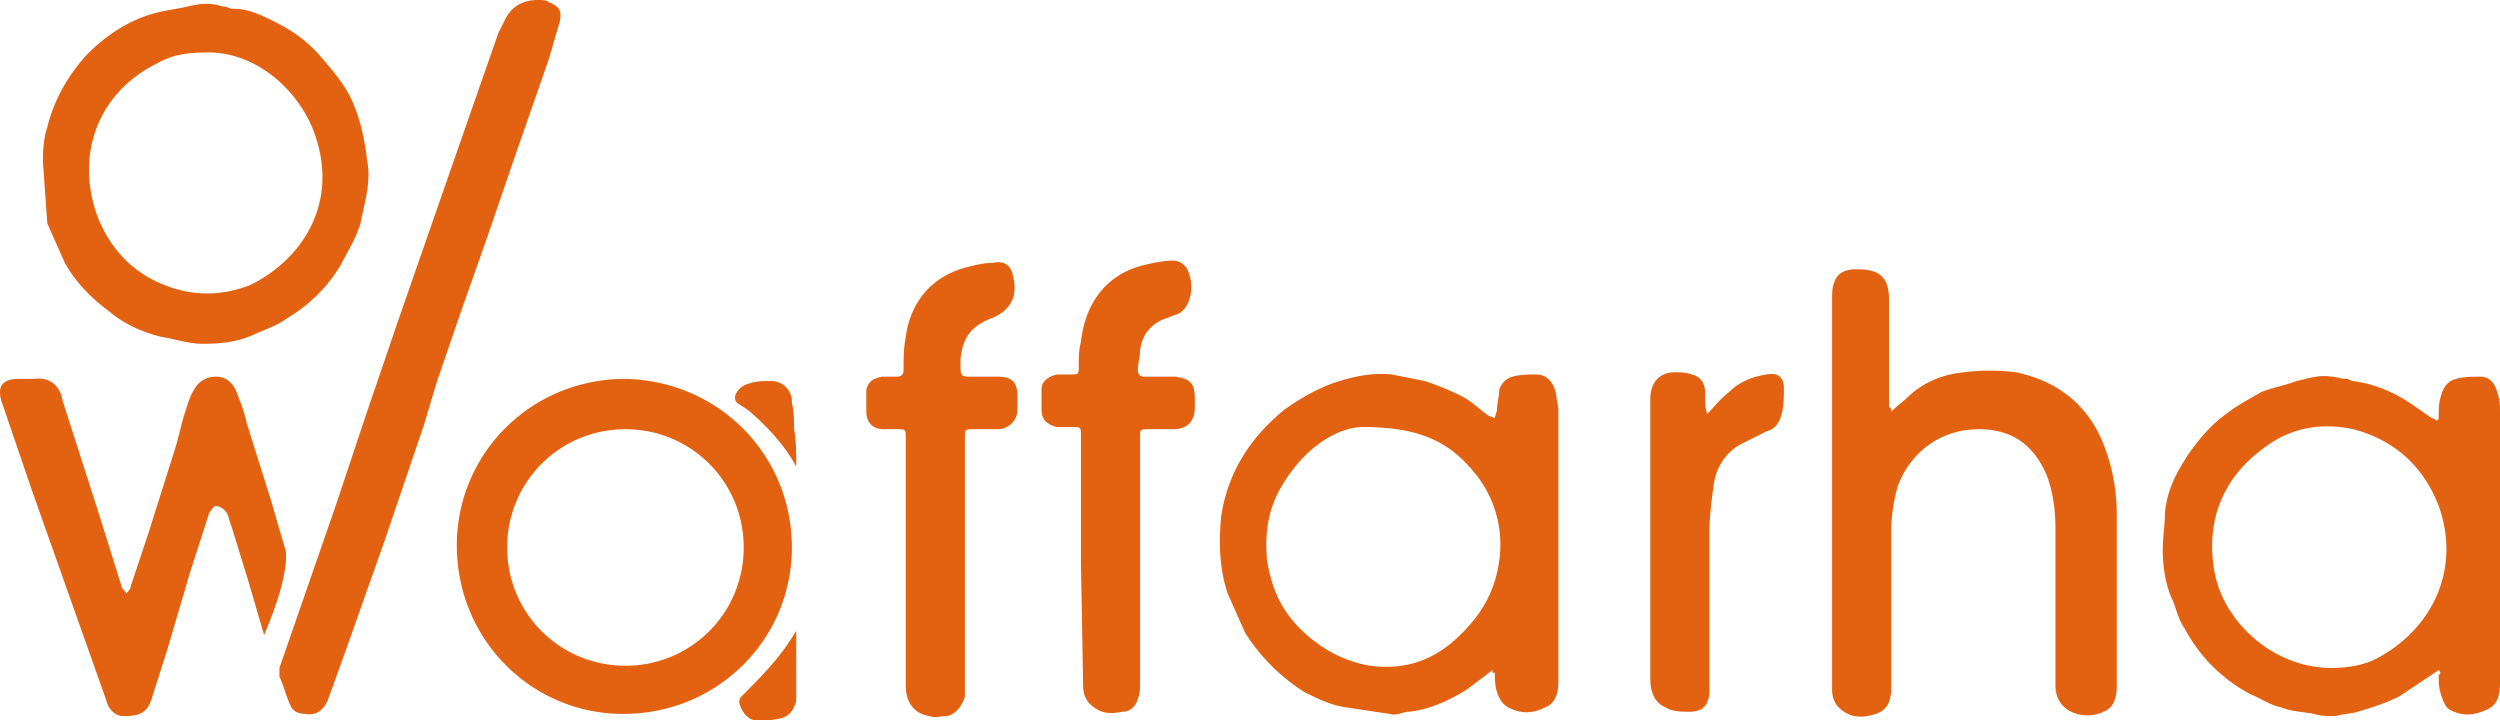<?xml version="1.0" encoding="UTF-8"?>
<svg xmlns="http://www.w3.org/2000/svg" xmlns:v="https://vecta.io/nano" fill="#e36211" viewBox="15.24 2.6 114.16 32.9">
  <path d="M101.6 21.4c.3-.3.6-.5.9-.8.7-.6 1.5-.9 2.4-1 .8-.1 1.6-.1 2.4 0 1.9.4 3.3 1.5 4 3.3.4 1 .6 2.1.6 3.2v7.8c0 .5-.1 1-.6 1.2-.8.4-2.2.1-2.2-1.2v-1.6-5.5c0-.9-.1-1.7-.4-2.5-.6-1.4-1.6-2.1-3.1-2.1-1.7 0-3.1 1-3.7 2.6-.2.7-.3 1.4-.3 2.1v6.9.2c0 .5-.1 1-.7 1.2s-1.2.2-1.7-.3c-.2-.2-.3-.5-.3-.8v-15-2.8c0-.3 0-.6.1-.8.1-.4.5-.6.9-.6h.2c1 0 1.4.4 1.4 1.4v4.9c.1 0 .1.1.1.2zm25 11.8l-1.8 1.2c-.6.3-1.2.5-1.9.7-.3.1-.7.1-1 .2-.3 0-.7 0-1-.1-.5-.1-1-.1-1.5-.3-.5-.1-.9-.4-1.4-.6a7.23 7.23 0 0 1-3-3c-.3-.4-.4-1-.6-1.4-.3-.7-.4-1.5-.4-2.2 0-.6.1-1.1.1-1.7.1-1 .5-1.8 1.1-2.7.5-.7 1-1.3 1.7-1.8.5-.4 1.1-.7 1.6-1 .5-.2 1.1-.3 1.6-.5.5-.1 1-.3 1.6-.2.2 0 .4.1.7.1.1 0 .2.1.3.1.7.1 1.3.3 1.9.6s1.1.7 1.7 1.1c.1 0 .2.1.2.1.1 0 .1-.1.1-.2 0-.3 0-.6.1-.9.1-.4.3-.7.7-.8s.7-.1 1.1-.1c.5 0 .7.4.8.8.1.3.1.5.1.8v12.4c0 .5-.1 1-.6 1.2-.6.3-1.2.3-1.7 0-.2-.1-.3-.4-.4-.7s-.1-.6-.1-.9c.1 0 .1-.1 0-.2zm-4.9-.1c.7 0 1.5-.1 2.2-.5 2.5-1.4 3.7-4.1 2.7-6.9-.7-1.8-2-3-3.9-3.5-1.4-.3-2.8-.1-4 .8-2 1.4-2.8 3.5-2.3 5.9.5 2.2 2.7 4.2 5.3 4.2zm-38.3.1l-1.2.9c-.8.5-1.7.9-2.6 1-.3 0-.6.2-.9.1l-2-.3c-.7-.1-1.3-.4-1.9-.7-1.1-.7-2-1.6-2.7-2.7l-.8-1.8c-.4-1.2-.4-2.4-.3-3.5.3-2 1.3-3.6 2.9-4.9.7-.5 1.4-.9 2.2-1.2.9-.3 1.8-.5 2.7-.4l1.5.3a12.2 12.2 0 0 1 1.7.7c.4.2.7.5 1.1.8.1.1.2.1.4.2 0-.1.1-.3.1-.4 0-.3.1-.6.1-.9a.9.9 0 0 1 .6-.6c.4-.1.7-.1 1.1-.1.5 0 .8.4.9.9 0 .2.1.5.1.7v12.4c0 .5-.1 1-.6 1.2-.6.3-1.1.3-1.7 0-.3-.2-.4-.4-.5-.7s-.1-.6-.1-.9c-.1.1-.1 0-.1-.1zm-5.9-11.1c-1.3 0-2.9 1.1-3.9 3-.5 1-.6 2-.5 3.1.2 1.2.6 2.2 1.5 3.1s2 1.5 3.2 1.7c1.5.2 2.8-.2 3.9-1.2s1.8-2.1 2-3.6a5.15 5.15 0 0 0-1.2-4.1c-1.1-1.3-2.4-2-5-2zm-26.1 5.5c0 4.2-3.4 7.6-7.7 7.6-4.2 0-7.6-3.4-7.6-7.7 0-4.2 3.4-7.6 7.7-7.6 4.3.1 7.6 3.5 7.6 7.7zm-2.2 0c0-3-2.4-5.4-5.4-5.4s-5.4 2.4-5.4 5.4 2.4 5.4 5.4 5.4 5.4-2.4 5.4-5.4zm-9.4-25c.2 0 .4 0 .5.1.5.2.6.4.5.9l-.5 1.7-1.6 4.6-1.2 3.5-1.2 3.4-1.1 3.2-.6 2-1.8 5.3-1.7 4.8-.9 2.5c-.2.4-.5.7-1 .6-.3 0-.6-.1-.7-.4-.2-.4-.3-.9-.5-1.3v-.4l2.6-7.5 1.4-4.2 1.4-4.1 2.4-6.9L38 4.1l.3-.6c.3-.6.8-.9 1.5-.9zM17.2 10c0-.3 0-1 .2-1.6.3-1.2.9-2.3 1.8-3.3.7-.7 1.5-1.3 2.5-1.7.5-.2 1-.3 1.6-.4s1.1-.3 1.7-.2c.2 0 .3.1.5.1.1 0 .2.1.4.1.7 0 1.3.3 1.9.6.8.4 1.5.9 2.1 1.6s1.2 1.4 1.5 2.2c.3.7.5 1.6.6 2.5.2 1-.1 1.9-.3 2.9-.2.7-.6 1.3-.9 1.9-.6 1-1.4 1.8-2.4 2.4-.4.3-.9.5-1.4.7-.8.4-1.6.5-2.5.5-.6 0-1.2-.2-1.8-.3-.9-.2-1.8-.6-2.5-1.2-.8-.6-1.5-1.3-2-2.2l-.8-1.8-.2-2.8zm7.4-5c-.8 0-1.5.1-2.2.5-2.8 1.4-3.7 4.3-2.7 7 .7 1.8 2.1 3 4 3.4 1 .2 2 .1 3-.3 2.4-1.2 3.9-3.7 3-6.6-.6-2.1-2.7-4.1-5.1-4zm2.7 26.6l-.7-2.4-.8-2.6c-.1-.2-.1-.5-.3-.7a.76.76 0 0 0-.4-.2c-.1 0-.2.2-.3.3l-.9 2.8-1 3.4-.7 2.2c-.2.7-.5.9-1.3.9-.4 0-.7-.3-.8-.7l-1.7-4.8-1.7-4.8-1.4-4.1c-.2-.7.1-1 .8-1h.7c.8-.1 1.2.4 1.3 1l1.7 5.3 1 3.2c0 .1.2.2.2.3.1-.1.2-.2.2-.3L22 27l1.2-3.8c.2-.6.3-1.2.5-1.8.1-.3.2-.7.4-1a1.1 1.1 0 0 1 1-.6c.4 0 .7.2.9.6.2.5.4 1 .5 1.5l1.1 3.5.7 2.4v.4c-.1 1.1-.5 2.2-1 3.4.1-.1.1-.1 0 0zm32-3.3v5.5.6c-.1.4-.4.8-.8.9-.3 0-.6.1-.8 0-.7-.1-1.1-.6-1.1-1.4V22.6c0-.4 0-.4-.4-.4h-.6c-.5 0-.8-.3-.8-.8v-1c.1-.4.3-.5.7-.6h.7c.2 0 .3-.1.3-.3 0-.5 0-1 .1-1.5.2-1.6 1.2-2.8 2.8-3.2.4-.1.8-.2 1.2-.2.5-.1.8.1.9.6.2.8 0 1.5-.9 1.9-1.1.4-1.4 1-1.5 1.9v.2c0 .6 0 .6.6.6h1.1c.7 0 .9.3.9.9v.6c0 .5-.4.9-.9.9h-1.1c-.4 0-.4 0-.4.4v5.7zm5.3 0v-5.8c0-.4 0-.4-.4-.4h-.7c-.4-.1-.7-.3-.7-.8v-.9c0-.4.3-.6.7-.7h.6c.4 0 .4 0 .4-.4s0-.7.1-1.1c.2-1.8 1.2-3.1 2.9-3.5.4-.1.9-.2 1.3-.2.3 0 .6.2.7.5.3.7.1 1.6-.4 1.9-.2.1-.3.1-.5.2-.7.2-1.2.7-1.3 1.5 0 .3-.1.6-.1.9 0 .2.1.3.3.3h1 .4c.7.1.9.3.9 1v.4c0 .6-.3 1-1 1h-1.1c-.4 0-.4 0-.4.4v11.1c0 .3 0 .6-.1.8-.1.4-.4.6-.7.6-.5.1-.9.1-1.3-.2-.3-.2-.5-.5-.5-1l-.1-5.6zm28.6-6.8c.3-.3.6-.7 1-1 .5-.5 1.1-.7 1.7-.8.5-.1.8.1.8.6 0 .4 0 .8-.1 1.2s-.3.7-.7.8l-1.2.6c-.7.4-1.1 1.1-1.2 1.8s-.2 1.5-.2 2.2v7.2c0 .7-.3 1-.9 1-.4 0-.8 0-1.1-.2-.5-.2-.7-.7-.7-1.3v-4.2-8.6c0-.7.4-1.2 1.1-1.2.3 0 .5 0 .8.1.4.1.6.4.6.8 0 .5 0 .7.1 1-.1 0 0 0 0 0zm-41.6 9.9v3 .2c-.1.4-.3.7-.7.8s-.8.1-1.1.1c-.4 0-.7-.4-.8-.8 0-.1 0-.2.1-.3.9-.9 1.8-1.8 2.5-3zm0-7.5c-.5-.9-1.2-1.7-2-2.4-.2-.2-.4-.3-.7-.5-.1-.1-.1-.2-.1-.3.1-.3.3-.5.7-.6.3-.1.6-.1.9-.1a.94.94 0 0 1 1 1c.1.4.1.8.1 1.2.1.5.1 1.1.1 1.7z"></path>
</svg>
